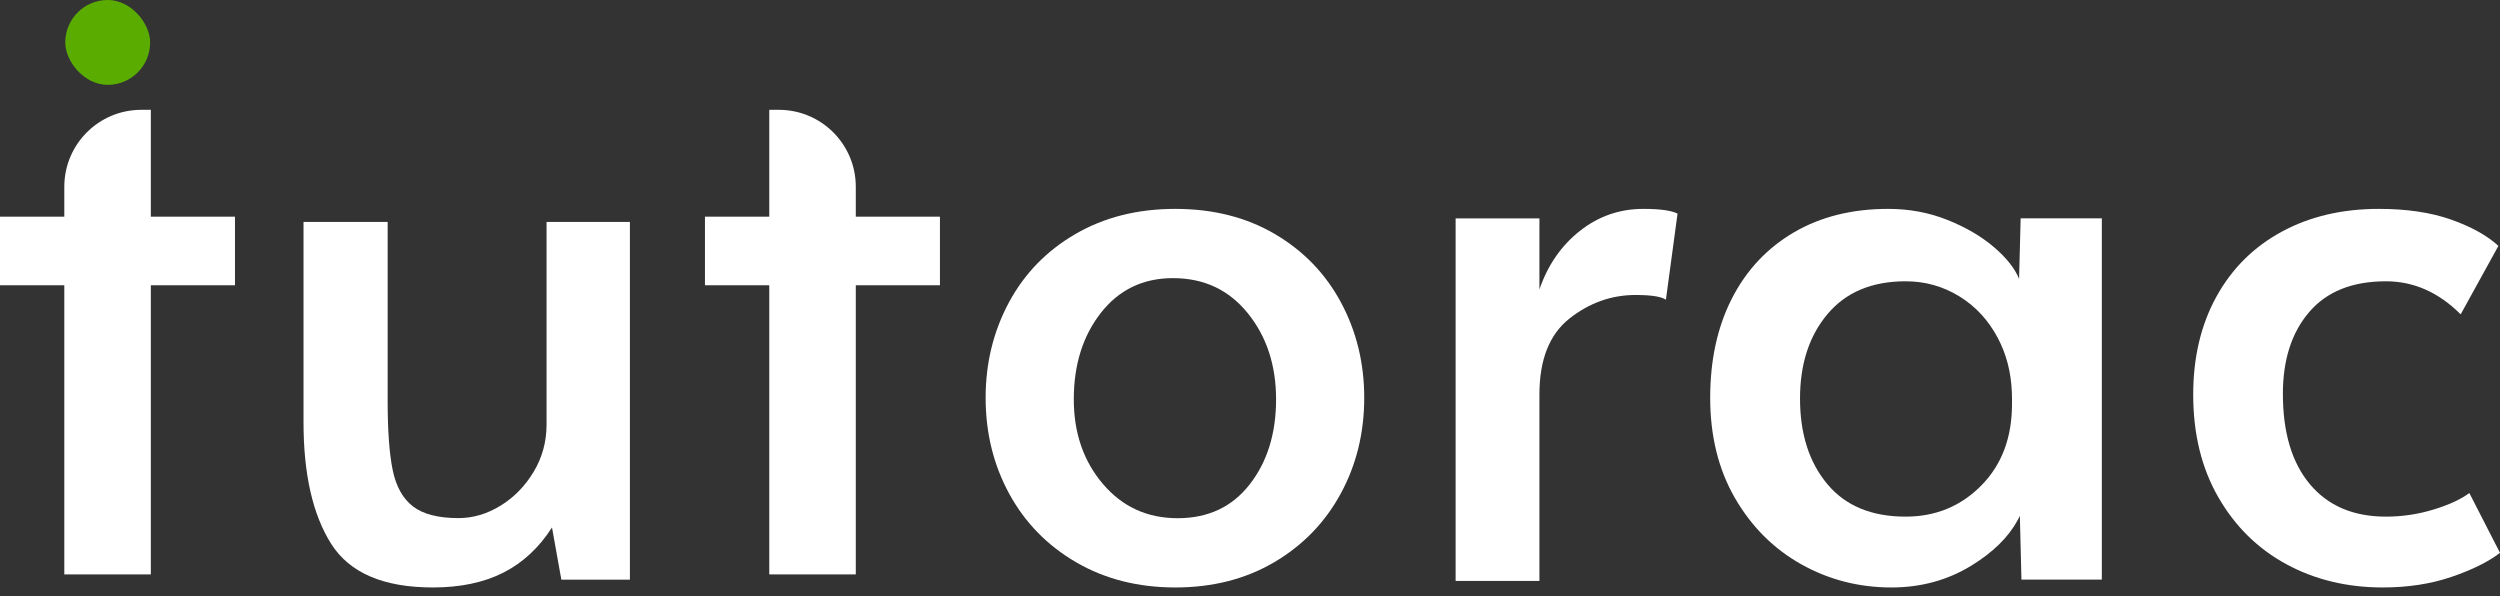 <?xml version="1.0" encoding="UTF-8"?>
<svg width="130px" height="31px" viewBox="0 0 130 31" version="1.1" xmlns="http://www.w3.org/2000/svg" xmlns:xlink="http://www.w3.org/1999/xlink">
    <rect x="0" y="0" width="130" height="31" fill="#333333" stroke="none"/>
    <title>logo</title>
    <g id="Page-1" stroke="none" stroke-width="1" fill="none" fill-rule="evenodd">
        <g id="logo" fill-rule="nonzero">
            <path d="M22.507,30.548 C23.938,30.548 25.16,30.292 26.173,29.778 C27.185,29.265 28.029,28.481 28.704,27.428 L28.704,27.428 L29.19,30.143 L32.755,30.143 L32.755,11.54 L28.421,11.54 L28.421,22.078 C28.421,22.969 28.198,23.787 27.752,24.53 C27.307,25.273 26.733,25.861 26.031,26.293 C25.329,26.725 24.6,26.941 23.844,26.941 C22.791,26.941 22.001,26.739 21.474,26.333 C20.948,25.928 20.597,25.3 20.421,24.449 C20.246,23.598 20.158,22.402 20.158,20.862 L20.158,20.862 L20.158,11.54 L15.783,11.54 L15.783,21.956 C15.783,24.658 16.263,26.766 17.221,28.279 C18.18,29.792 19.942,30.548 22.507,30.548 Z" id="Path" fill="#FFFFFF"></path>
            <path d="M44.501,29.869 L44.501,14.833 L48.877,14.833 L48.877,11.267 L44.501,11.267 L44.501,9.711 C44.501,7.502 42.711,5.711 40.501,5.711 L40.002,5.711 L40.002,5.711 L40.002,11.267 L36.658,11.267 L36.658,14.833 L40.002,14.833 L40.002,29.869 L44.501,29.869 Z" id="Path" fill="#FFFFFF"></path>
            <path d="M61.117,10.862 C63.082,10.862 64.807,11.298 66.295,12.171 C67.782,13.044 68.928,14.231 69.733,15.732 C70.537,17.233 70.94,18.884 70.94,20.684 C70.94,22.513 70.531,24.177 69.712,25.678 C68.894,27.179 67.741,28.365 66.254,29.239 C64.767,30.112 63.054,30.548 61.117,30.548 C59.18,30.548 57.461,30.112 55.96,29.239 C54.459,28.365 53.3,27.179 52.481,25.678 C51.663,24.177 51.253,22.513 51.253,20.684 C51.253,18.884 51.656,17.233 52.461,15.732 C53.266,14.231 54.418,13.044 55.919,12.171 C57.42,11.298 59.152,10.862 61.117,10.862 Z M60.994,14.463 C59.439,14.463 58.191,15.064 57.249,16.264 C56.308,17.465 55.837,18.965 55.837,20.766 C55.837,22.513 56.342,23.979 57.352,25.166 C58.361,26.353 59.657,26.947 61.24,26.947 C62.822,26.947 64.071,26.36 64.985,25.187 C65.899,24.013 66.356,22.54 66.356,20.766 C66.356,18.993 65.865,17.499 64.883,16.285 C63.9,15.07 62.604,14.463 60.994,14.463 Z" id="Combined-Shape" fill="#FFFFFF"></path>
            <path d="M80.05,30.209 L80.05,20.515 C80.05,18.707 80.568,17.393 81.603,16.571 C82.639,15.75 83.789,15.339 85.053,15.339 C85.86,15.339 86.385,15.421 86.627,15.585 L86.627,15.585 L87.232,11.108 C86.91,10.944 86.318,10.862 85.457,10.862 C84.219,10.862 83.117,11.245 82.148,12.012 C81.18,12.779 80.48,13.792 80.05,15.051 L80.05,15.051 L80.05,11.355 L75.692,11.355 L75.692,30.209 L80.05,30.209 Z" id="Path" fill="#FFFFFF"></path>
            <path d="M98.19,10.862 C99.283,10.862 100.307,11.053 101.264,11.435 C102.22,11.817 103.026,12.287 103.681,12.847 C104.337,13.406 104.774,13.959 104.992,14.504 L104.992,14.504 L105.074,11.353 L109.295,11.353 L109.295,30.139 L105.115,30.139 L105.033,26.824 L104.919,27.048 C104.436,27.939 103.628,28.73 102.493,29.423 C101.264,30.173 99.884,30.548 98.354,30.548 C96.66,30.548 95.097,30.146 93.662,29.341 C92.228,28.536 91.081,27.39 90.22,25.903 C89.36,24.416 88.93,22.676 88.93,20.684 C88.93,18.72 89.305,17.001 90.056,15.527 C90.808,14.054 91.88,12.908 93.273,12.089 C94.666,11.271 96.305,10.862 98.19,10.862 Z M99.092,14.627 C97.343,14.627 95.991,15.193 95.035,16.326 C94.079,17.458 93.601,18.925 93.601,20.725 C93.601,22.554 94.072,24.034 95.015,25.166 C95.957,26.299 97.316,26.865 99.092,26.865 C100.649,26.865 101.96,26.326 103.026,25.248 C104.091,24.17 104.624,22.758 104.624,21.012 L104.624,21.012 L104.624,20.725 L104.616,20.377 C104.572,19.343 104.329,18.409 103.886,17.574 C103.394,16.646 102.725,15.923 101.878,15.405 C101.031,14.886 100.103,14.627 99.092,14.627 Z" id="Combined-Shape" fill="#FFFFFF"></path>
            <path d="M123.905,30.548 C125.214,30.548 126.407,30.364 127.484,29.996 C128.562,29.627 129.4,29.211 130,28.747 L130,28.747 L128.405,25.637 C127.968,25.964 127.348,26.251 126.544,26.496 C125.739,26.742 124.914,26.865 124.069,26.865 C122.378,26.865 121.062,26.305 120.121,25.187 C119.181,24.068 118.71,22.499 118.71,20.48 C118.71,18.706 119.167,17.287 120.081,16.223 C120.994,15.159 122.323,14.627 124.069,14.627 C125.514,14.627 126.809,15.2 127.955,16.346 L127.955,16.346 L129.918,12.785 C129.318,12.24 128.493,11.783 127.443,11.414 C126.394,11.046 125.146,10.862 123.701,10.862 C121.792,10.862 120.108,11.257 118.649,12.049 C117.19,12.84 116.058,13.965 115.254,15.425 C114.449,16.885 114.047,18.583 114.047,20.521 C114.047,22.567 114.483,24.348 115.356,25.862 C116.229,27.376 117.408,28.536 118.894,29.341 C120.38,30.146 122.051,30.548 123.905,30.548 Z" id="Path" fill="#FFFFFF"></path>
            <g id="Group">
                <path d="M7.843,29.869 L7.843,14.833 L12.219,14.833 L12.219,11.267 L7.843,11.267 L7.843,5.711 L7.344,5.711 C5.135,5.711 3.344,7.502 3.344,9.711 L3.344,11.267 L3.344,11.267 L0,11.267 L0,14.833 L3.344,14.833 L3.344,29.869 L7.843,29.869 Z" id="Path-Copy" fill="#FFFFFF"></path>
                <rect id="Rectangle-Copy-3" fill="#5AAD00" x="3.394" y="0" width="4.413" height="4.413" rx="2.206"></rect>
            </g>
        </g>
    </g>
</svg>